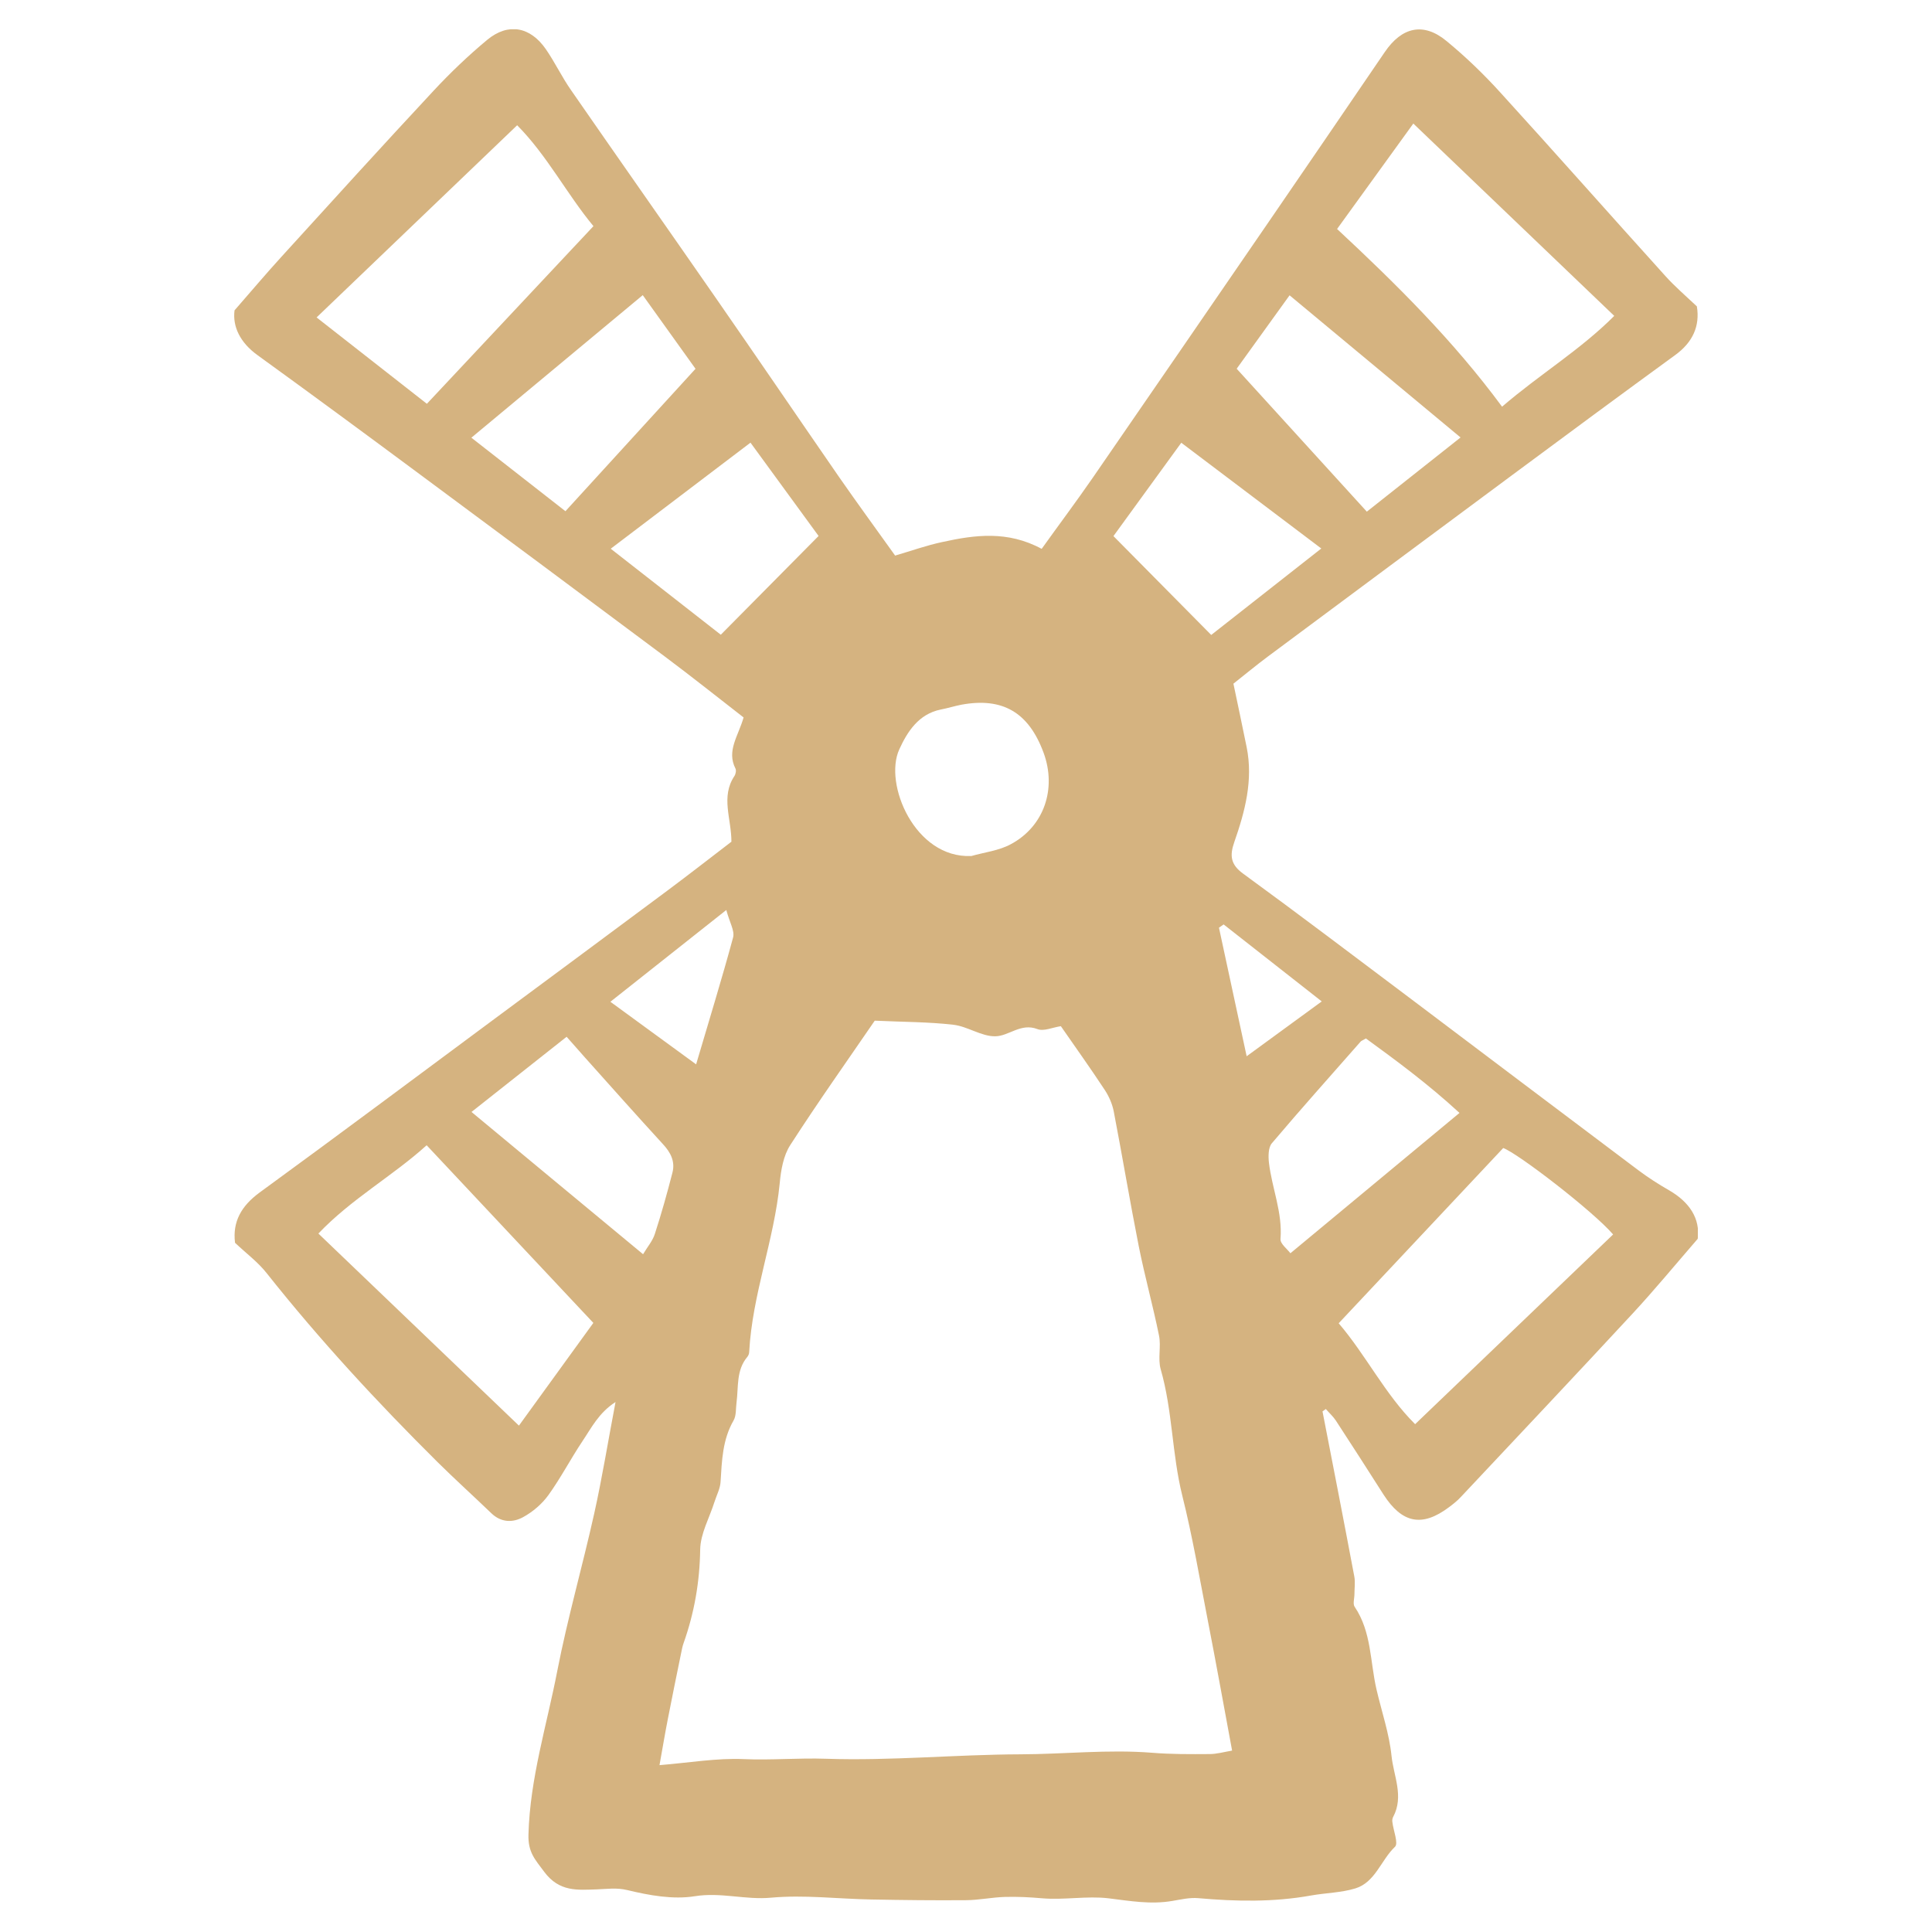 <svg width="60" height="60" viewBox="0 0 60 60" fill="none" xmlns="http://www.w3.org/2000/svg">
<g clip-path="url(#clip0_323_151941)">
<path d="M41.071 43.829C41.404 45.54 41.737 47.247 42.059 48.958C42.093 49.137 42.063 49.327 42.063 49.51C42.063 49.645 42.008 49.813 42.071 49.902C42.596 50.679 42.548 51.606 42.748 52.465C42.907 53.152 43.144 53.836 43.215 54.53C43.278 55.15 43.607 55.785 43.267 56.424C43.241 56.469 43.233 56.532 43.241 56.581C43.27 56.846 43.437 57.249 43.322 57.354C42.889 57.765 42.711 58.456 42.093 58.646C41.652 58.781 41.171 58.785 40.712 58.867C39.549 59.076 38.382 59.053 37.212 58.949C36.949 58.926 36.675 58.99 36.409 59.035C35.735 59.151 35.09 59.035 34.42 58.953C33.757 58.874 33.05 59.012 32.361 58.953C31.976 58.919 31.591 58.9 31.206 58.911C30.806 58.923 30.406 59.009 30.002 59.012C29.017 59.02 28.036 59.009 27.051 58.99C26.014 58.971 24.974 58.841 23.948 58.934C23.148 59.009 22.389 58.758 21.578 58.889C20.904 58.997 20.163 58.863 19.486 58.699C19.145 58.617 18.856 58.665 18.538 58.676C17.938 58.695 17.371 58.762 16.901 58.131C16.616 57.746 16.394 57.526 16.412 56.969C16.46 55.221 16.983 53.574 17.308 51.886C17.627 50.25 18.09 48.64 18.453 47.008C18.701 45.895 18.882 44.767 19.116 43.541C18.593 43.878 18.367 44.345 18.09 44.755C17.723 45.304 17.416 45.898 17.031 46.432C16.831 46.709 16.546 46.952 16.246 47.116C15.927 47.292 15.561 47.288 15.257 46.993C14.705 46.462 14.135 45.947 13.591 45.409C11.717 43.549 9.925 41.611 8.281 39.538C8.014 39.198 7.655 38.932 7.299 38.596C7.218 37.943 7.492 37.453 8.062 37.035C10.502 35.257 12.924 33.446 15.353 31.645C17.142 30.319 18.93 28.997 20.715 27.667C21.397 27.159 22.067 26.636 22.715 26.14C22.715 25.422 22.378 24.747 22.808 24.1C22.848 24.041 22.87 23.925 22.841 23.869C22.559 23.316 22.926 22.864 23.093 22.281C22.3 21.665 21.489 21.019 20.66 20.399C18.06 18.457 15.457 16.522 12.85 14.591C11.239 13.396 9.625 12.208 7.999 11.031C7.455 10.639 7.218 10.139 7.284 9.638C7.832 9.01 8.269 8.491 8.729 7.987C10.302 6.258 11.872 4.528 13.465 2.818C13.987 2.257 14.546 1.723 15.135 1.234C15.783 0.7 16.468 0.827 16.953 1.529C17.234 1.936 17.449 2.392 17.734 2.799C19.223 4.95 20.73 7.091 22.222 9.242C23.511 11.098 24.781 12.966 26.066 14.826C26.614 15.614 27.181 16.391 27.799 17.254C28.299 17.108 28.777 16.936 29.269 16.832C30.276 16.611 31.291 16.473 32.35 17.045C32.883 16.301 33.42 15.584 33.931 14.845C35.764 12.189 37.586 9.533 39.412 6.874C40.612 5.126 41.808 3.374 43.004 1.619C43.537 0.834 44.211 0.681 44.929 1.279C45.518 1.764 46.077 2.302 46.592 2.87C48.314 4.76 50.006 6.676 51.721 8.573C52.01 8.895 52.343 9.179 52.698 9.515C52.798 10.127 52.569 10.632 52.024 11.027C50.336 12.256 48.658 13.496 46.981 14.74C44.441 16.623 41.904 18.509 39.367 20.395C39.016 20.657 38.675 20.94 38.305 21.232C38.442 21.885 38.582 22.543 38.716 23.204C38.923 24.231 38.664 25.202 38.331 26.155C38.186 26.573 38.216 26.849 38.608 27.133C40.341 28.396 42.048 29.692 43.763 30.98C46.133 32.766 48.499 34.555 50.873 36.337C51.18 36.568 51.506 36.777 51.839 36.968C52.472 37.334 52.806 37.849 52.724 38.473C52.01 39.298 51.384 40.057 50.717 40.778C48.943 42.694 47.151 44.591 45.366 46.492C45.255 46.612 45.126 46.713 44.996 46.81C44.163 47.434 43.541 47.31 42.963 46.41C42.474 45.644 41.985 44.879 41.486 44.117C41.4 43.986 41.278 43.878 41.174 43.758C41.141 43.781 41.111 43.807 41.078 43.829H41.071ZM20.482 54.818C21.408 54.743 22.259 54.594 23.1 54.631C23.955 54.668 24.803 54.59 25.659 54.62C27.662 54.687 29.677 54.489 31.687 54.482C33.05 54.478 34.409 54.325 35.772 54.433C36.368 54.482 36.964 54.478 37.564 54.474C37.782 54.474 38.005 54.411 38.264 54.366C38.001 52.95 37.764 51.632 37.508 50.317C37.257 49.025 37.035 47.721 36.716 46.444C36.394 45.151 36.416 43.807 36.046 42.522C35.953 42.197 36.064 41.812 35.994 41.476C35.805 40.546 35.55 39.631 35.364 38.697C35.09 37.311 34.857 35.914 34.59 34.525C34.546 34.29 34.442 34.051 34.309 33.849C33.872 33.184 33.409 32.538 32.946 31.869C32.687 31.907 32.413 32.037 32.217 31.959C31.702 31.761 31.335 32.176 30.913 32.183C30.48 32.191 30.054 31.877 29.61 31.825C28.836 31.735 28.051 31.739 27.166 31.698C26.325 32.926 25.403 34.226 24.541 35.563C24.329 35.892 24.252 36.34 24.215 36.747C24.041 38.522 23.363 40.199 23.267 41.984C23.267 42.036 23.244 42.096 23.211 42.137C22.859 42.552 22.937 43.071 22.874 43.553C22.848 43.743 22.87 43.96 22.782 44.113C22.437 44.711 22.419 45.361 22.378 46.018C22.367 46.227 22.256 46.432 22.189 46.642C22.034 47.135 21.752 47.628 21.745 48.124C21.73 49.129 21.563 50.089 21.23 51.027C21.193 51.128 21.174 51.236 21.152 51.344C21.012 52.028 20.871 52.711 20.738 53.398C20.649 53.85 20.575 54.302 20.482 54.814V54.818ZM16.116 44.274C16.912 43.175 17.69 42.1 18.427 41.084C16.683 39.224 14.998 37.427 13.25 35.567C12.198 36.52 10.906 37.237 9.888 38.309C11.991 40.326 14.024 42.268 16.116 44.274ZM50.095 38.335C49.469 37.61 47.136 35.814 46.684 35.653C44.97 37.48 43.281 39.276 41.574 41.095C42.422 42.085 43.015 43.303 43.948 44.229C46.029 42.234 48.044 40.303 50.095 38.339V38.335ZM41.526 7.113C43.367 8.827 45.129 10.572 46.648 12.63C47.821 11.621 49.08 10.867 50.132 9.81C48.025 7.793 45.985 5.839 43.892 3.837C43.085 4.95 42.319 6.011 41.523 7.113H41.526ZM9.832 9.858C11.043 10.807 12.172 11.692 13.257 12.54C15.005 10.676 16.705 8.865 18.43 7.023C17.605 6.03 16.994 4.831 16.061 3.89C13.979 5.884 11.954 7.826 9.832 9.858ZM38.405 11.45C39.789 12.97 41.089 14.4 42.448 15.89C43.389 15.143 44.34 14.393 45.359 13.586C43.544 12.077 41.834 10.654 40.049 9.171C39.501 9.933 38.945 10.703 38.405 11.453V11.45ZM19.96 9.167C18.164 10.661 16.442 12.092 14.639 13.593C15.694 14.419 16.653 15.166 17.56 15.876C18.945 14.359 20.249 12.932 21.6 11.453C21.067 10.71 20.515 9.941 19.96 9.164V9.167ZM14.642 34.532C16.449 36.03 18.175 37.465 19.971 38.951C20.104 38.727 20.267 38.54 20.337 38.32C20.541 37.692 20.719 37.057 20.882 36.422C20.974 36.075 20.83 35.791 20.586 35.53C19.771 34.641 18.971 33.741 18.168 32.844C17.99 32.646 17.816 32.444 17.597 32.198C16.605 32.982 15.664 33.726 14.639 34.536L14.642 34.532ZM41.034 17.034C39.56 15.92 38.157 14.86 36.686 13.75C35.95 14.762 35.25 15.726 34.579 16.649C35.62 17.698 36.575 18.666 37.616 19.719C38.708 18.86 39.86 17.956 41.034 17.034ZM23.307 13.747C21.793 14.897 20.404 15.95 18.967 17.041C20.182 17.99 21.315 18.875 22.385 19.712C23.437 18.651 24.392 17.683 25.422 16.645C24.74 15.711 24.041 14.751 23.307 13.747ZM45.325 34.562C44.348 33.662 43.367 32.941 42.419 32.25C42.3 32.318 42.27 32.329 42.256 32.347C41.334 33.397 40.401 34.439 39.497 35.507C39.386 35.638 39.386 35.911 39.408 36.109C39.501 36.901 39.834 37.655 39.767 38.48C39.756 38.626 39.982 38.794 40.075 38.921C41.848 37.45 43.544 36.041 45.322 34.566L45.325 34.562ZM30.154 26.588C30.569 26.468 31.021 26.42 31.391 26.218C32.428 25.665 32.82 24.492 32.409 23.376C31.947 22.124 31.139 21.65 29.858 21.885C29.643 21.927 29.432 21.994 29.217 22.035C28.529 22.173 28.177 22.726 27.929 23.271C27.436 24.343 28.414 26.659 30.158 26.584L30.154 26.588ZM21.619 33.053C22.022 31.683 22.419 30.401 22.767 29.113C22.822 28.907 22.656 28.642 22.556 28.261C21.278 29.273 20.134 30.177 18.956 31.111C19.886 31.791 20.715 32.396 21.622 33.057L21.619 33.053ZM38.716 32.803C39.556 32.191 40.267 31.668 41.048 31.1C39.993 30.271 38.997 29.49 38.001 28.709C37.953 28.743 37.905 28.777 37.856 28.81C38.134 30.099 38.412 31.387 38.716 32.803Z" fill="#D5B380"/>
</g>
<defs>
<clipPath id="clip0_323_151941">
<rect width="45.455" height="58.182" fill="white" transform="translate(7.273 0.909)"/>
</clipPath>
</defs>
</svg>

